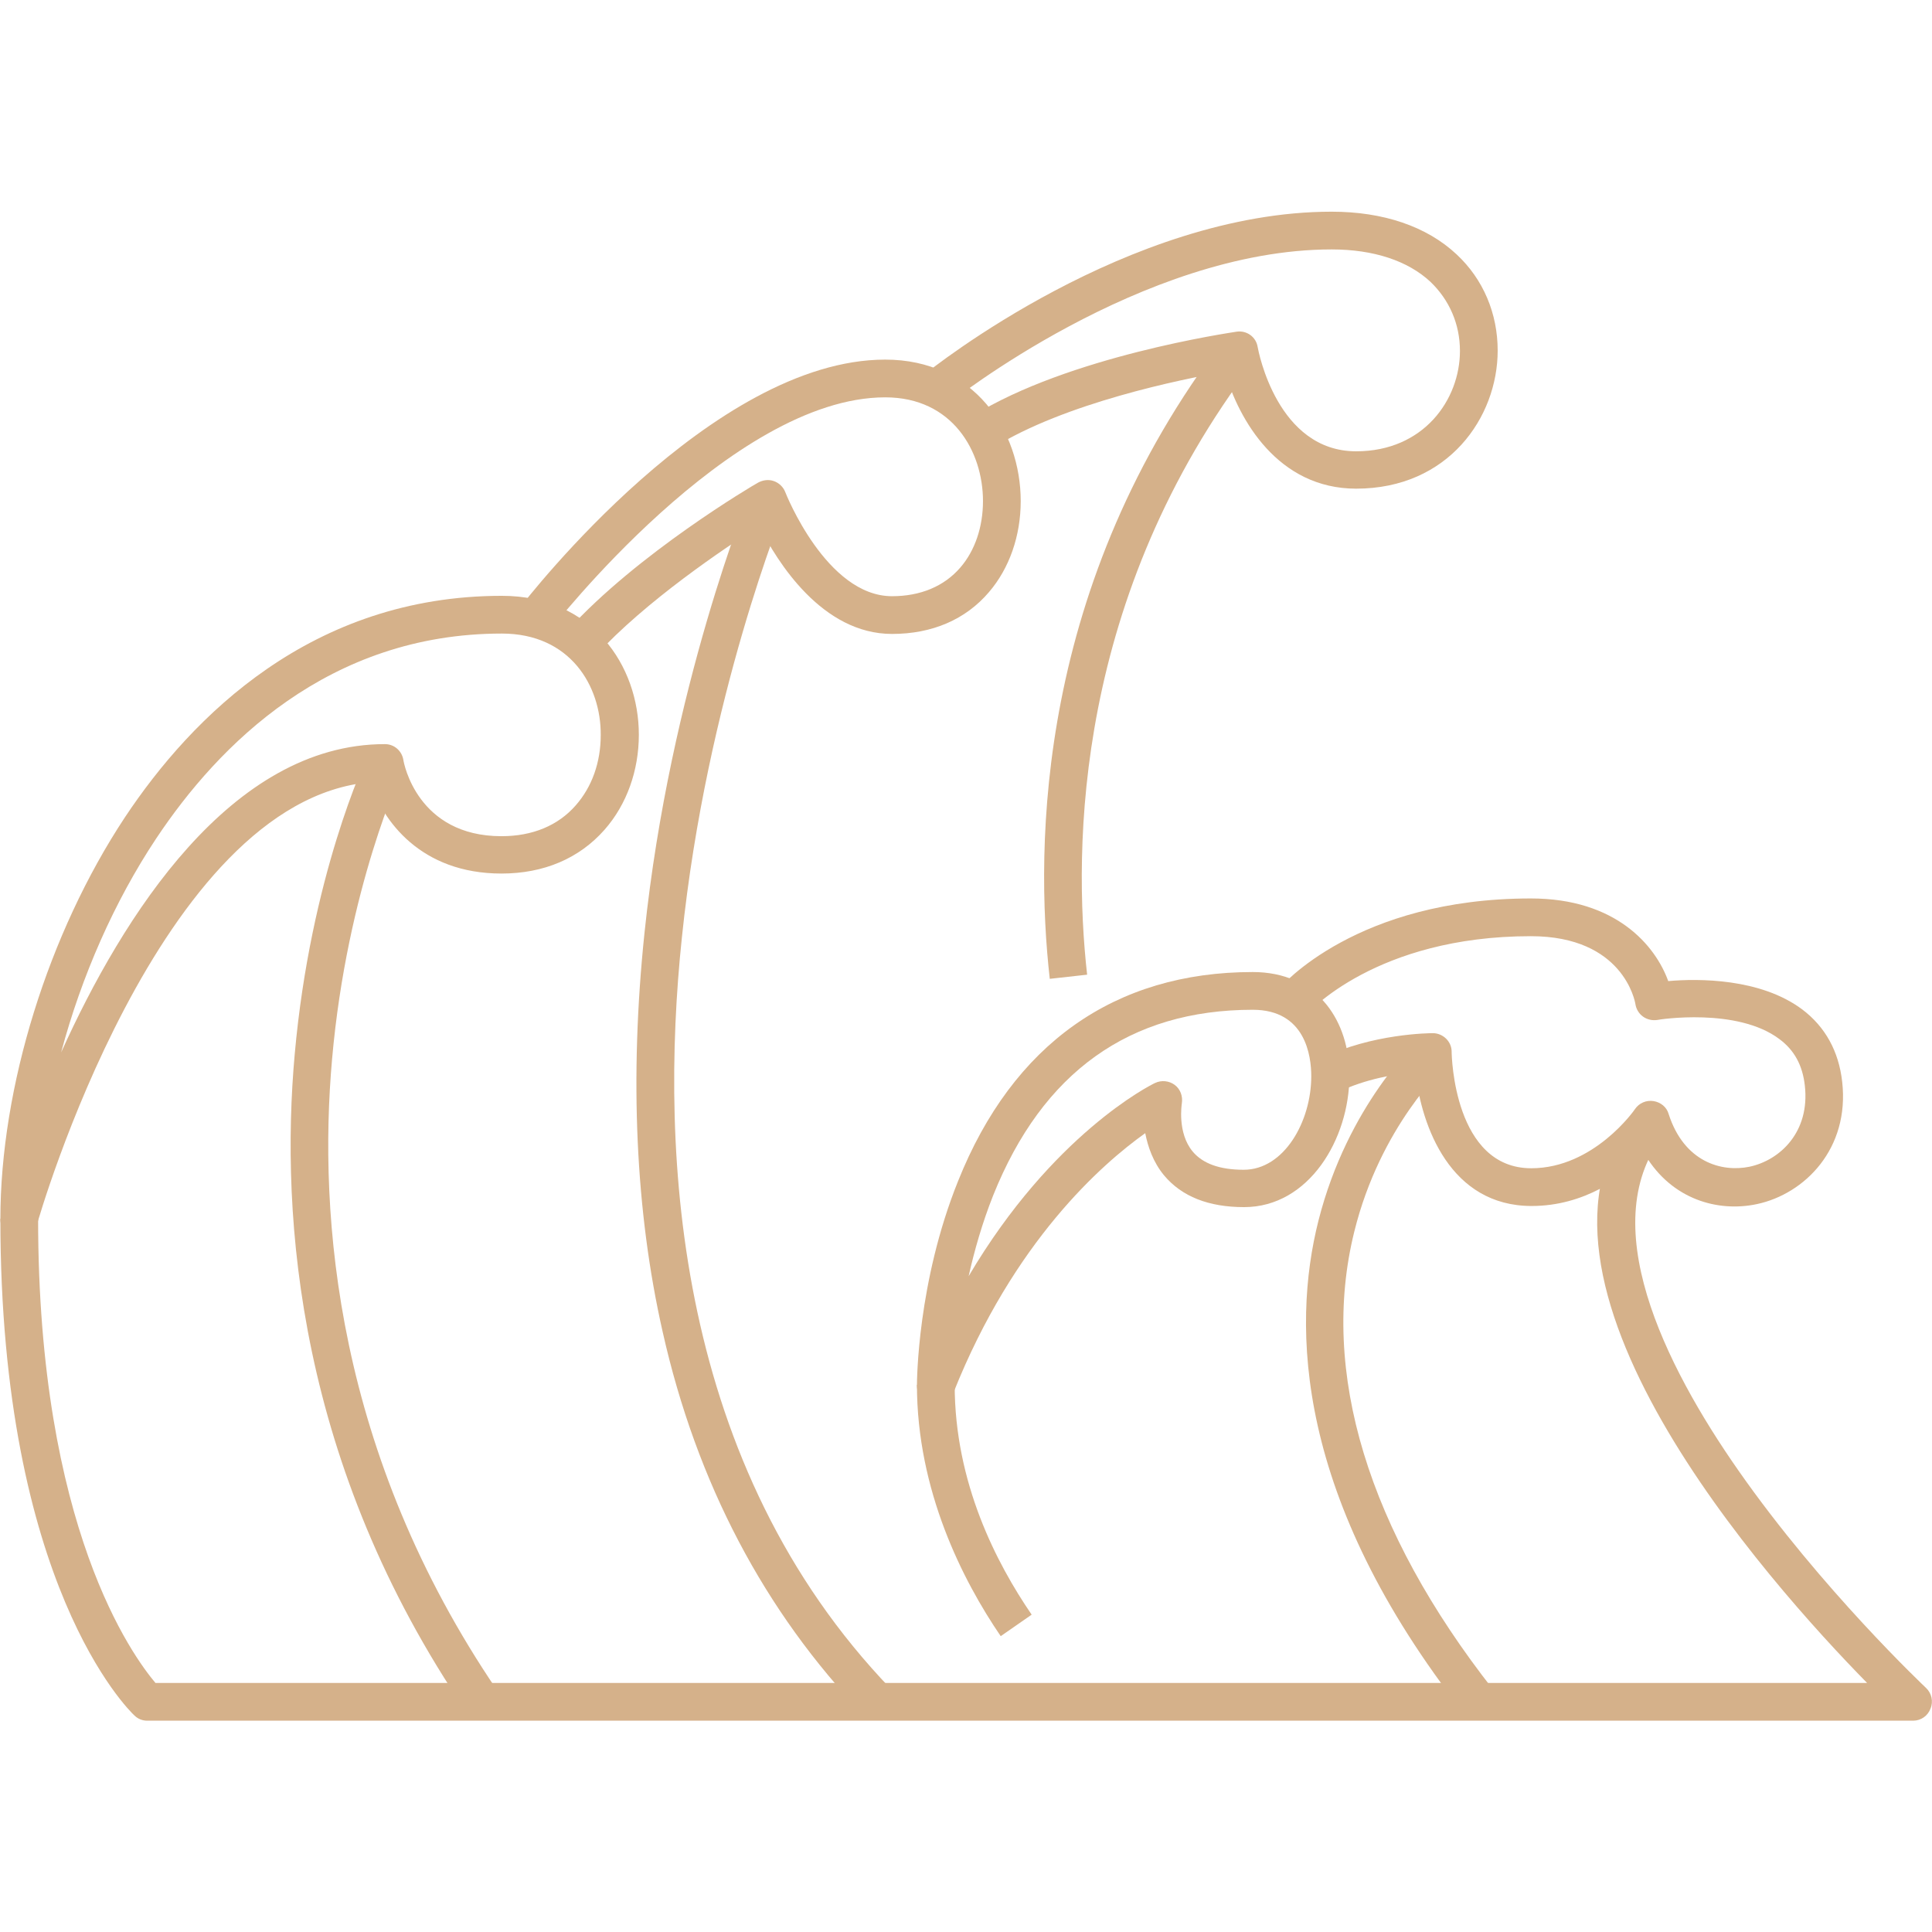 <svg xmlns="http://www.w3.org/2000/svg" version="1.1" xmlns:xlink="http://www.w3.org/1999/xlink" width="512" height="512" x="0" y="0" viewBox="0 0 512 512" style="enable-background:new 0 0 512 512" xml:space="preserve" class=""><g><path d="M5.1 328.1h-.7c-2.5-.3-4.3-2.5-4.3-5 0-35 12.7-75.8 33-106.5 17.8-26.8 49.6-58.7 99.9-58.7 23.9 0 36.3 18.5 36.3 36.8 0 9.5-3.2 18.5-9.1 25.2-6.7 7.6-16.1 11.6-27.3 11.6-21.4 0-31.5-14-34.8-24.2-56.1 4.9-88 116-88.3 117.2-.5 2.1-2.5 3.6-4.7 3.6zM133 167.9c-45.9 0-75.1 29.5-91.6 54.3-11.1 16.7-19.8 36.5-25.2 56.7 16.3-36.1 45-81.7 85.8-81.7 2.5 0 4.5 1.8 4.9 4.2.1.8 3.7 20.2 26 20.2 8.2 0 15-2.8 19.7-8.2 4.3-4.9 6.6-11.4 6.6-18.6.1-13-8.1-26.9-26.2-26.9z" fill="#d5b18a" opacity="1" data-original="#000000"></path><path d="m157.8 173.8-7.4-6.7c18.5-20.4 49.2-38.5 50.5-39.2s2.8-.9 4.2-.4 2.5 1.6 3 2.9c.1.3 10.9 27.6 28.3 27.6 7.5 0 13.8-2.6 18.1-7.6 3.9-4.5 6-10.8 6-17.6 0-13.2-8.1-27.5-25.9-27.5-40.9 0-88.4 61.2-88.9 61.8l-7.9-6.1c2.1-2.7 51-65.7 96.8-65.7 23.5 0 35.9 18.8 35.9 37.5 0 9.2-3 17.8-8.4 24.1-6.2 7.3-15.1 11.1-25.7 11.1-18.5 0-30.4-19-35.2-28.6-9.2 5.9-30 19.8-43.4 34.4z" fill="#d5b18a" opacity="1" data-original="#000000"></path><path d="M359.4 129.5c-20.7 0-31.1-18.2-34.8-31-11.5 2-42.5 8.3-61.5 20.2l-5.3-8.5c25.4-15.8 68.1-22 69.9-22.3 2.7-.4 5.2 1.4 5.6 4.1.2 1.1 5.2 27.6 26.1 27.6 17.9 0 27.5-13.7 27.5-26.6 0-7.1-2.8-13.5-7.8-18.3-6-5.6-15.1-8.6-26.2-8.6-50.3 0-101.2 40.6-101.7 41l-6.3-7.8c2.2-1.8 54.2-43.2 108-43.2 13.7 0 25.2 3.9 33.1 11.3 7.1 6.6 10.9 15.7 10.9 25.5 0 17.7-13.1 36.6-37.5 36.6zM248 372.2c-.3 0-.6 0-.9-.1-2.4-.5-4.1-2.5-4.1-4.9 0-1.1.1-27.4 10.9-54.2 14.5-36.3 41.5-55.4 78.1-55.4 8.2 0 15 3 19.6 8.7 3.9 4.9 6 11.4 6 18.8 0 16.7-10.7 34.8-27.9 34.8-9.4 0-16.5-2.8-21.2-8.4-2.9-3.5-4.3-7.6-5-11.2-11.5 8.2-34.8 28.6-50.8 68.7-.8 2-2.7 3.2-4.7 3.2zm84-104.6c-32.6 0-55.7 16.5-68.8 49.2-2.9 7.3-5 14.7-6.5 21.4 22.2-37.6 48.1-50.6 49.4-51.2 1.7-.8 3.7-.6 5.2.5s2.2 3 1.9 4.9c0 .1-1.3 7.8 2.9 12.8 2.7 3.2 7.2 4.8 13.5 4.8 10.7 0 17.9-12.8 17.9-24.8 0-5.3-1.5-17.6-15.5-17.6z" fill="#d5b18a" opacity="1" data-original="#000000"></path><path d="M405.9 319.6c-21.5 0-29.2-21-30.8-35.5-5 .5-13.3 1.8-20.4 5.3l-4.5-8.9c13.2-6.6 28.8-6.7 29.5-6.7 2.7 0 5 2.2 5 4.9 0 1.3.7 30.9 21.1 30.9 16.6 0 27.4-15.5 27.5-15.7 1.1-1.6 3-2.4 4.9-2.1s3.5 1.6 4 3.4c4.1 12.8 14.1 15.5 21.4 14 8.1-1.7 16.1-9.2 14.7-21.5-.6-5.4-2.8-9.4-6.7-12.3-11.2-8.5-32.1-5.2-32.4-5.1-1.3.2-2.7-.1-3.8-.9s-1.8-2-2-3.3c-.1-.7-3.2-18-27.7-18-41.1 0-59.1 20.4-59.3 20.6l-7.6-6.5c.8-1 20.8-24.1 66.9-24.1 22.6 0 33 12.5 36.4 21.9 7.9-.7 24.4-.8 35.5 7.5 6.1 4.6 9.7 11.1 10.6 19.2 2 17.7-9.9 29.7-22.6 32.4-10.3 2.2-22.5-1.2-29.6-13-5.7 5.8-16.1 13.5-30.1 13.5zM265.2 433.6C255.1 418.8 243 395 243 367h10c0 26 11.1 47.3 20.4 60.9zM278.2 259.4c-4-35.5-3.4-104.7 46.3-169.7l7.9 6.1c-47.5 62.2-48.1 128.5-44.3 162.5zM228.9 454.5c-26.3-27.4-44.3-61.5-53.3-101.6-7.2-31.8-8.8-67.4-4.8-105.7 6.8-65 27.9-116.4 28.1-116.9l9.2 3.8c-.2.5-20.8 50.7-27.4 114.4-6.1 58.2-1.4 140 55.4 199.1zM123.7 453.8c-44.7-65.5-49.5-131-45.6-174.4 4.2-47 18.8-78.2 19.5-79.5l9 4.3c-.1.3-14.6 31.1-18.6 76.5-3.7 41.7 1 104.5 43.9 167.5z" fill="#d5b18a" opacity="1" data-original="#000000"></path><path d="M388 454.1c-44.8-57-45.7-102.5-38.6-130.6 7.8-30.8 26.3-47.7 27-48.4l6.7 7.4c-.2.2-17.3 15.9-24.2 43.9-9.2 37.1 3.6 79.1 36.9 121.5z" fill="#d5b18a" opacity="1" data-original="#000000"></path><path d="M507 456H39c-1.3 0-2.5-.5-3.4-1.4C34.1 453.2.1 420 .1 323h10c0 82 25.2 116 31.1 123h453.6c-26.2-26.7-98.4-107.5-61-152.4l7.7 6.4c-19.5 23.5-.3 61.8 19.2 89.7 22 31.5 49.5 57.4 49.7 57.6 1.5 1.4 2 3.6 1.2 5.5-.7 1.9-2.5 3.2-4.6 3.2z" fill="#d5b18a" opacity="1" data-original="#000000"></path></g></svg>